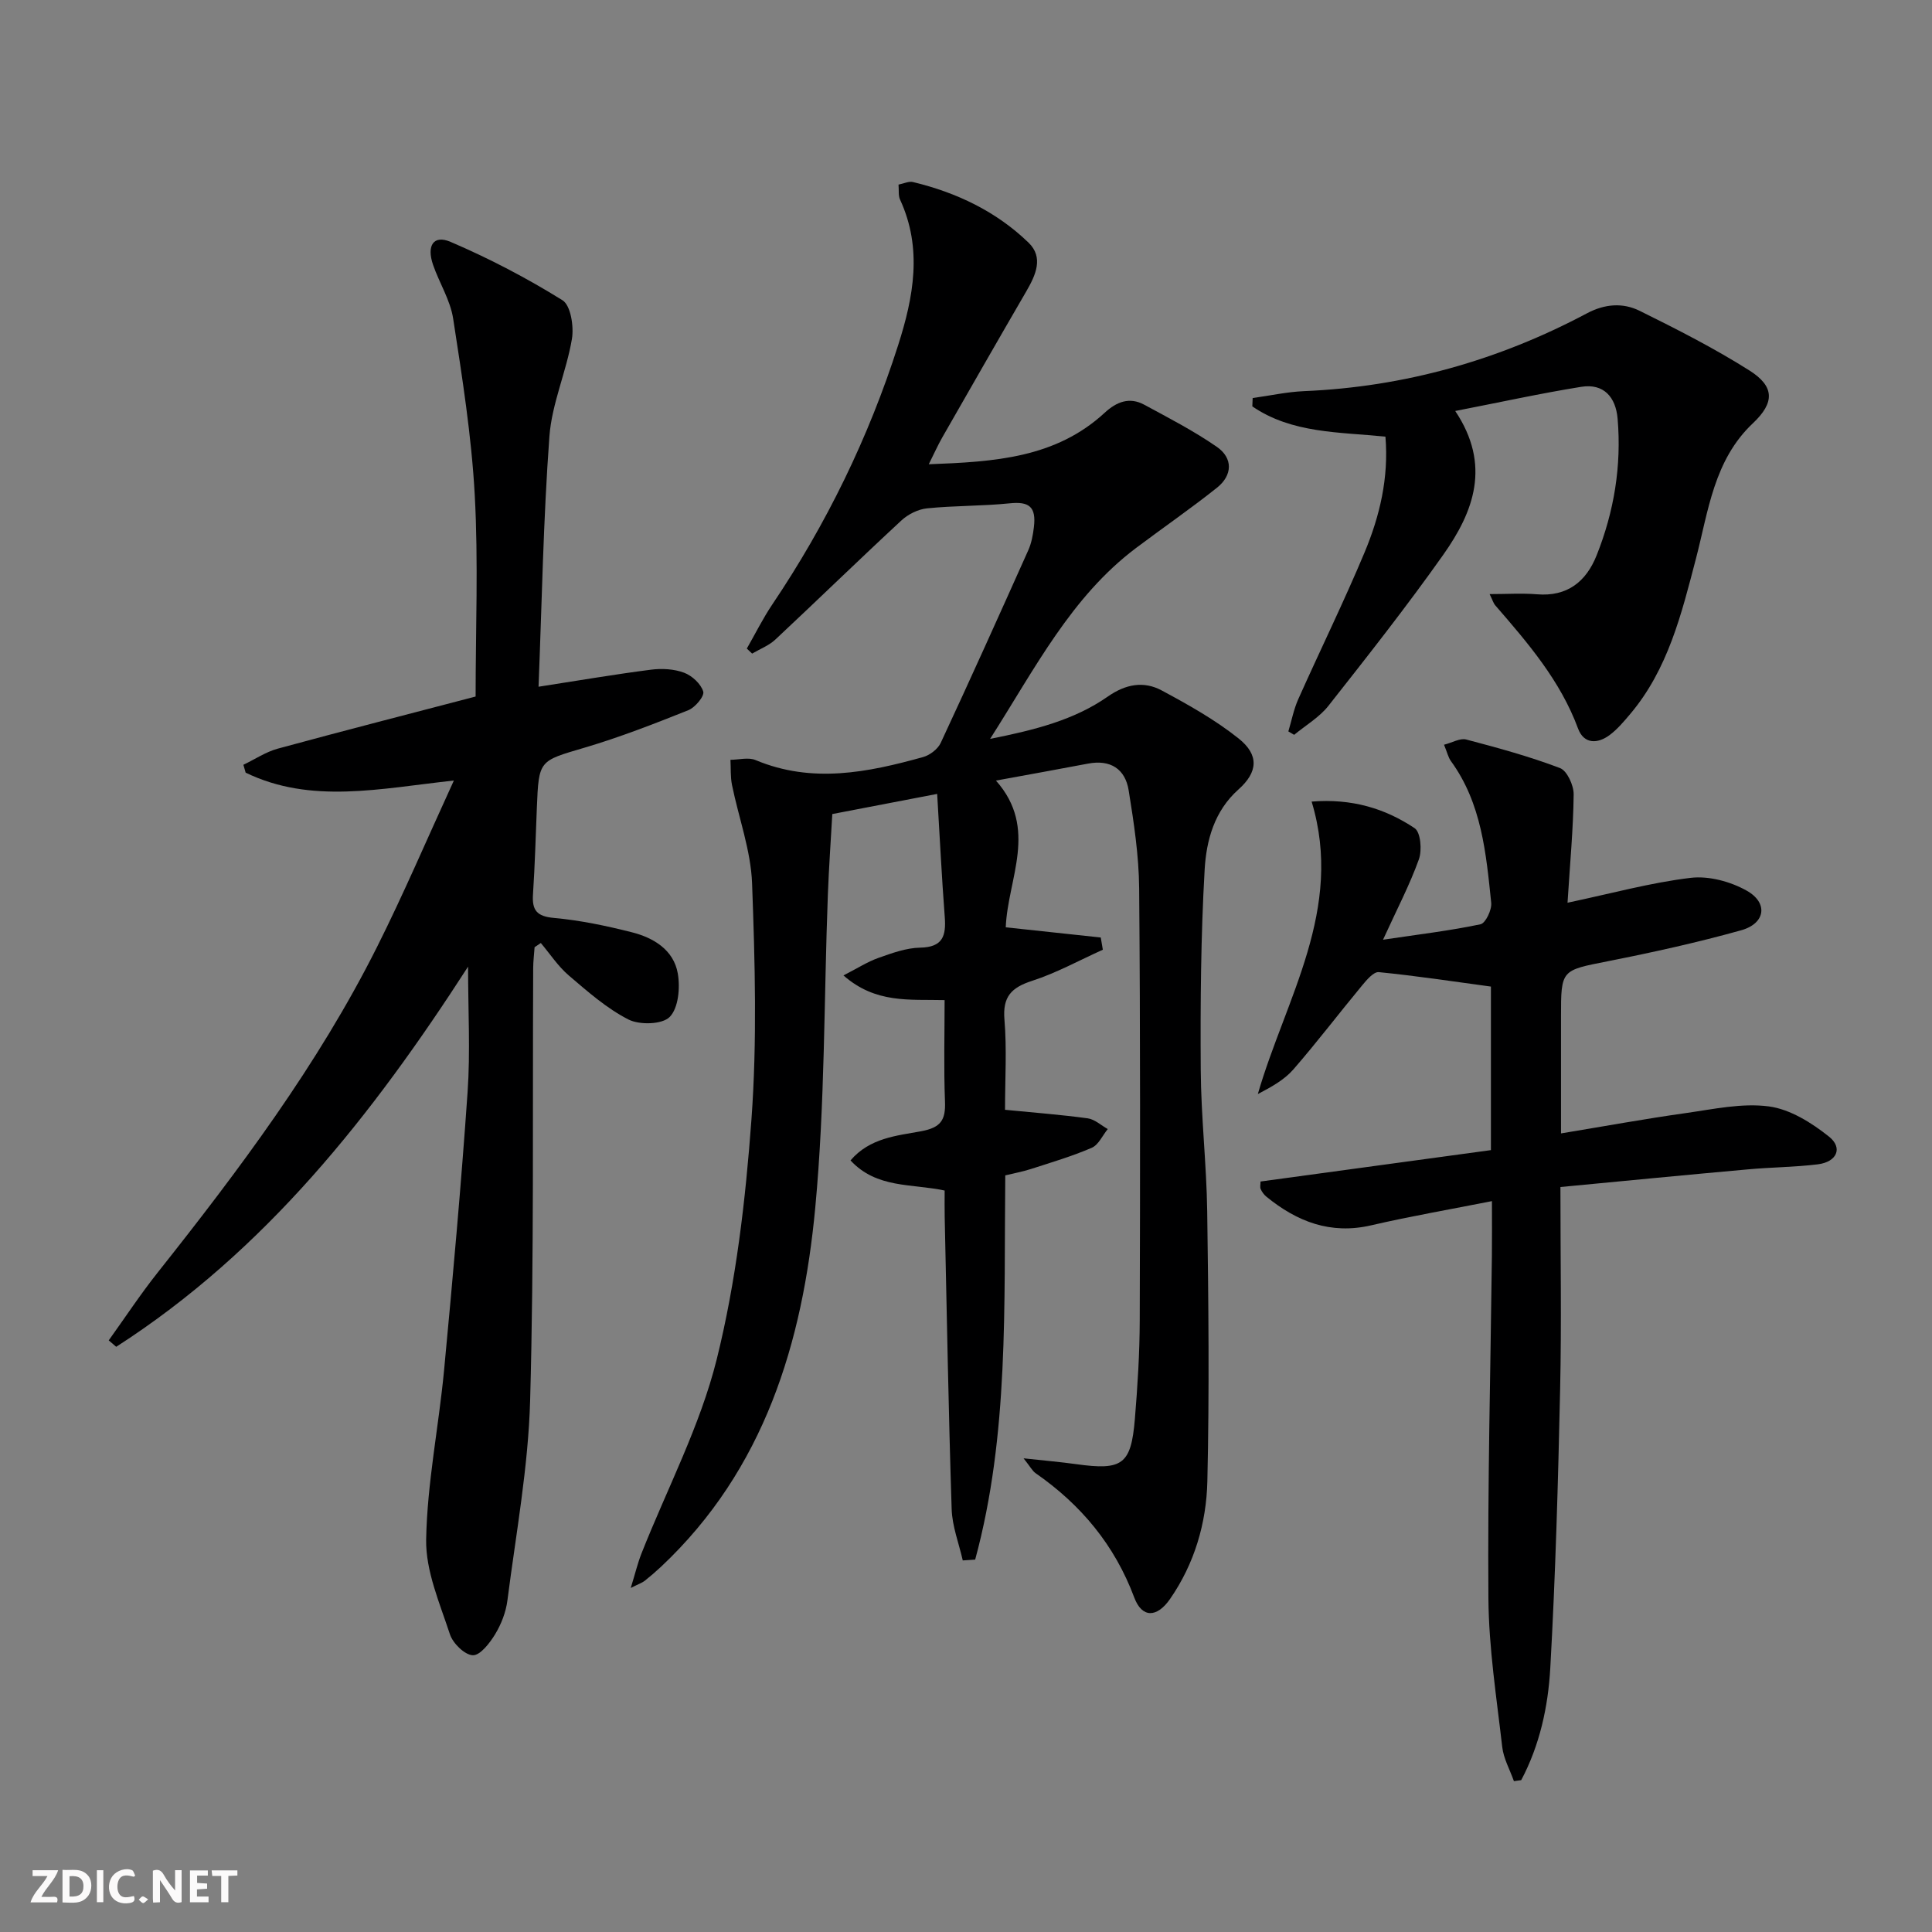 <svg enable-background="new 0 0 400 400" viewBox="0 0 400 400" xmlns="http://www.w3.org/2000/svg"><rect x="0" y="0" width="400" height="400" fill="#808080" stroke="none"/><g fill="#fbfafa"><path d="m37.59 393.81c-.92.31-1.52.05-2-.78-.7-1.2-1.52-2.34-2.47-3.78v4.59c-.55.03-.95.05-1.41.07-.03-.37-.06-.64-.06-.91 0-1.91 0-3.81 0-5.7 1.13-.41 1.77-.03 2.29.91.62 1.11 1.38 2.14 2.31 3.19v-4.2h1.35v6.61z"/><path d="m12.94 393.88v-6.75c1.9.19 3.93-.54 5.37 1.29.8 1.01.78 2.88.03 3.97-1.37 1.97-3.4 1.51-5.4 1.49m1.45-1.22c2.04.12 2.92-.58 2.89-2.21-.03-1.51-.98-2.19-2.89-2z"/><path d="m11.81 393.87h-5.49c.68-2.18 2.47-3.48 3.51-5.45h-3.08v-1.21h5.29c-.71 2.13-2.44 3.48-3.47 5.51.86 0 1.63.04 2.39-.01.79-.05 1.14.21.85 1.16"/><path d="m39.33 393.86v-6.61h3.7v1.07h-2.22v1.52c.68.04 1.34.09 2.07.13v1.07c-.72.05-1.38.09-2.1.14v1.48h2.4v1.19h-3.85z"/><path d="m27.71 388.56c-1.15-.3-2.46-.61-3.1.64-.37.73-.41 1.93-.06 2.67.63 1.35 1.99.93 3.17.68.35.94-.01 1.32-.93 1.46-1.62.25-3.05-.27-3.76-1.48-.73-1.25-.6-3.03.31-4.17.88-1.11 2.71-1.7 4-1.16.32.13.44.74.65 1.12-.1.08-.19.16-.28.24"/><path d="m49.15 387.24v1.07c-.59.02-1.17.05-1.87.08v5.44h-1.48v-5.44h-1.85c-.05-.4-.08-.73-.13-1.15z"/><path d="m20.06 387.21h1.33v6.62h-1.33z"/><path d="m30.68 393.25c-.49.38-.8.79-1.05.76-.32-.05-.6-.45-.9-.7.26-.24.51-.64.8-.67.29-.04.62.3 1.15.61"/></g><path d="m154.62 134.28c1.75-3.05 3.32-6.23 5.28-9.14 11.22-16.67 19.94-34.55 26.05-53.67 3.19-9.97 5.08-20.03.39-30.16-.38-.83-.21-1.91-.31-3.09 1.11-.22 2.14-.74 2.99-.53 9.03 2.17 17.26 6.09 23.94 12.56 3.15 3.05 1.47 6.72-.47 10.06-5.85 10.06-11.63 20.17-17.41 30.27-.89 1.55-1.61 3.19-2.79 5.54 13.61-.51 26.26-1.28 36.44-10.68 2.44-2.25 5.11-3.3 8.15-1.66 5.1 2.76 10.29 5.44 15.05 8.73 3.37 2.33 3.27 5.88.05 8.45-5.45 4.35-11.21 8.31-16.78 12.5-13.43 10.12-20.82 24.8-30.21 39.52 9.34-1.87 17.41-3.91 24.36-8.76 3.72-2.6 7.46-3.27 11.19-1.26 5.51 2.96 11.06 6.07 15.92 9.95 4.26 3.4 3.98 6.95-.04 10.53-5.03 4.48-6.66 10.57-7.01 16.6-.79 13.77-.9 27.6-.81 41.4.06 9.8 1.2 19.58 1.34 29.38.26 18.62.46 37.25.03 55.86-.2 8.66-2.66 17.07-7.73 24.38-2.71 3.9-5.8 3.97-7.4-.3-4.07-10.89-11.04-19.23-20.45-25.77-.63-.44-1.02-1.23-2.47-3.06 4.43.48 7.68.76 10.91 1.21 9.55 1.33 11.34.09 12.13-9.32.56-6.79.99-13.61 1.01-20.41.09-29.83.13-59.67-.12-89.5-.06-6.77-1.09-13.57-2.17-20.27-.71-4.43-3.77-6.43-8.42-5.54-5.98 1.14-11.97 2.21-19.06 3.51 8.85 9.95 2.43 20.31 2.03 30.38 6.8.73 13.23 1.42 19.67 2.11.14.84.29 1.69.43 2.53-4.87 2.19-9.6 4.81-14.64 6.44-4.3 1.39-6.13 3.28-5.73 8.04.51 6.09.12 12.27.12 18.66 5.98.59 11.57 1.01 17.12 1.77 1.46.2 2.77 1.45 4.15 2.22-1.09 1.33-1.91 3.27-3.32 3.88-4.08 1.76-8.38 3.03-12.62 4.4-1.68.54-3.44.86-5.28 1.31-.29 26.91.8 53.63-6.23 79.55-.86.06-1.71.11-2.57.17-.8-3.54-2.19-7.07-2.3-10.63-.65-20.13-1-40.27-1.44-60.41-.04-1.81-.01-3.62-.01-5.54-6.8-1.47-14.07-.38-19.49-6.24 4-4.68 9.6-5.11 14.58-6.03 4.12-.76 5.13-2.31 4.98-6.15-.27-6.95-.08-13.92-.08-21.01-7.28-.18-14.26.76-20.94-5.11 2.85-1.45 4.94-2.81 7.22-3.62 2.8-.99 5.76-2.08 8.67-2.13 4.72-.09 5.38-2.48 5.08-6.38-.63-8.26-1.03-16.54-1.57-25.45-7.44 1.43-14.34 2.76-21.71 4.17-.31 5.51-.71 11.09-.92 16.67-.82 21.62-.59 43.33-2.61 64.83-2.62 27.93-10.5 54.18-31.91 74.32-1.09 1.02-2.23 2-3.4 2.93-.49.39-1.12.59-2.89 1.48.94-3.04 1.43-5.13 2.21-7.11 5.29-13.39 12.14-26.38 15.59-40.23 4.02-16.17 5.97-33.01 7.19-49.68 1.18-16.21.73-32.58.13-48.84-.25-6.84-2.78-13.59-4.16-20.4-.34-1.69-.22-3.47-.32-5.2 1.75-.01 3.73-.57 5.21.06 11.69 4.89 23.2 2.57 34.68-.63 1.4-.39 3.05-1.65 3.65-2.94 6.17-13.24 12.16-26.56 18.13-39.89.66-1.48.97-3.18 1.16-4.8.5-4.21-1.01-5.32-5.04-4.9-5.68.58-11.42.46-17.1 1.04-1.85.19-3.93 1.23-5.31 2.52-8.78 8.13-17.35 16.48-26.09 24.65-1.34 1.25-3.19 1.95-4.8 2.9-.35-.35-.73-.69-1.1-1.04z" fill="#000001"/><path d="m22.51 277.51c3.36-4.68 6.53-9.5 10.1-14 16.88-21.28 33.16-42.98 45.4-67.35 5.5-10.95 10.31-22.25 15.96-34.56-15.3 1.66-29.57 4.93-43.11-1.63-.16-.54-.31-1.09-.47-1.63 2.37-1.13 4.63-2.66 7.12-3.34 13.59-3.7 27.25-7.2 40.96-10.79 0-13.88.58-27.85-.18-41.75-.67-12.22-2.6-24.38-4.47-36.5-.59-3.83-2.87-7.38-4.16-11.13-1.38-4.01.11-6.26 3.63-4.75 7.99 3.42 15.78 7.49 23.16 12.08 1.72 1.07 2.39 5.44 1.96 8.02-1.15 6.8-4.16 13.38-4.66 20.17-1.27 17.23-1.56 34.53-2.25 51.83 8.34-1.29 15.79-2.57 23.29-3.53 2.24-.29 4.77-.15 6.85.63 1.65.62 3.49 2.32 3.96 3.91.28.94-1.68 3.29-3.09 3.85-7.08 2.83-14.22 5.61-21.53 7.77-9.37 2.77-9.43 2.51-9.83 12.42-.24 5.98-.41 11.97-.8 17.93-.22 3.31.79 4.57 4.35 4.89 5.43.49 10.84 1.63 16.13 2.97 4.51 1.14 8.65 3.66 9.5 8.53.51 2.93.14 7.14-1.67 8.99-1.53 1.58-6.25 1.71-8.56.53-4.5-2.3-8.45-5.79-12.35-9.12-2.22-1.9-3.87-4.45-5.78-6.71-.43.29-.86.58-1.29.87-.1 1.44-.28 2.88-.29 4.31-.15 29.82.19 59.66-.63 89.47-.38 13.87-2.94 27.68-4.71 41.49-.31 2.41-1.27 4.88-2.53 6.96-1.11 1.83-3.11 4.42-4.63 4.36-1.68-.06-4.13-2.47-4.74-4.34-2.1-6.42-5.03-13.09-4.92-19.61.21-11.7 2.6-23.34 3.71-35.05 1.81-19.18 3.54-38.38 4.87-57.61.58-8.35.1-16.78.1-25.96-19.84 30.77-42 58.88-72.85 78.71-.5-.43-1.03-.88-1.55-1.33z" fill="#000001"/><path d="m323.07 245.76c0 14.51.24 28.15-.06 41.79-.42 19.28-.96 38.56-2.04 57.81-.45 8-2.19 15.99-6.02 23.2-.5.07-1.01.14-1.51.21-.83-2.36-2.14-4.66-2.42-7.08-1.17-10.22-2.78-20.47-2.86-30.72-.18-23.63.44-47.27.72-70.9.04-3.47.01-6.95.01-11.39-8.65 1.71-16.88 3.13-25 5.01-8.42 1.95-15.36-.76-21.71-5.94-.49-.4-.91-.98-1.17-1.57-.18-.4-.03-.95-.03-1.56 15.84-2.16 31.68-4.32 47.7-6.5 0-11.82 0-22.92 0-33.86-7.82-1.06-15.49-2.23-23.21-2.99-1.08-.11-2.54 1.64-3.5 2.8-4.77 5.75-9.29 11.71-14.19 17.34-1.88 2.16-4.55 3.64-7.36 5.1 5.76-19.85 17.89-38.22 11.14-60.55 8.31-.67 15.21 1.42 21.33 5.51 1.24.83 1.55 4.55.88 6.43-1.88 5.26-4.5 10.25-7.43 16.66 7.57-1.13 13.94-1.88 20.18-3.2 1.05-.22 2.37-2.99 2.22-4.44-1.06-10.24-1.97-20.58-8.34-29.34-.56-.77-.77-1.8-1.43-3.39 1.72-.44 3.33-1.42 4.6-1.08 6.54 1.72 13.1 3.51 19.41 5.91 1.47.56 2.85 3.58 2.83 5.45-.08 7.1-.75 14.2-1.27 22.43 9.1-1.92 17.21-4.16 25.48-5.15 3.76-.45 8.25.76 11.61 2.65 4.51 2.53 3.89 6.8-1.13 8.2-9.09 2.54-18.34 4.58-27.6 6.41-9.67 1.92-9.71 1.7-9.71 11.49v24.16c8.91-1.47 17.32-3.01 25.78-4.2 5.73-.81 11.66-2.13 17.25-1.39 4.39.58 8.87 3.39 12.46 6.26 2.93 2.34 1.6 5.25-2.32 5.73-4.78.59-9.62.6-14.41 1.04-12.74 1.14-25.45 2.38-38.88 3.66z" fill="#000001"/><path d="m259.35 82.41c3.56-.49 7.1-1.28 10.67-1.43 20.76-.88 40.23-6.38 58.52-16.1 3.72-1.98 7.46-2.25 10.95-.52 7.72 3.82 15.45 7.75 22.72 12.35 5.23 3.31 5.23 6.66.71 10.92-8.1 7.64-9.21 18.15-11.79 28.02-2.99 11.44-5.77 22.92-13.67 32.25-1.28 1.51-2.59 3.07-4.16 4.25-2.53 1.91-5.38 1.93-6.58-1.31-3.67-9.93-10.38-17.71-17.14-25.51-.39-.45-.56-1.09-1.17-2.33 3.63 0 6.73-.21 9.79.04 6.3.53 10.2-2.64 12.36-8.05 3.62-9.06 5.18-18.54 4.35-28.3-.38-4.46-2.86-7.36-7.55-6.6-8.46 1.36-16.85 3.21-26.07 5 7.5 11.23 3.81 20.87-2.47 29.76-7.56 10.69-15.68 21-23.79 31.29-1.88 2.38-4.7 4.02-7.09 6-.4-.24-.8-.47-1.2-.71.67-2.23 1.11-4.56 2.05-6.67 4.53-10.15 9.44-20.14 13.73-30.39 3.14-7.51 5.03-15.42 4.32-23.97-9.58-.97-19.34-.64-27.56-6.26.01-.57.04-1.15.07-1.73z" fill="#000001"/></svg>

